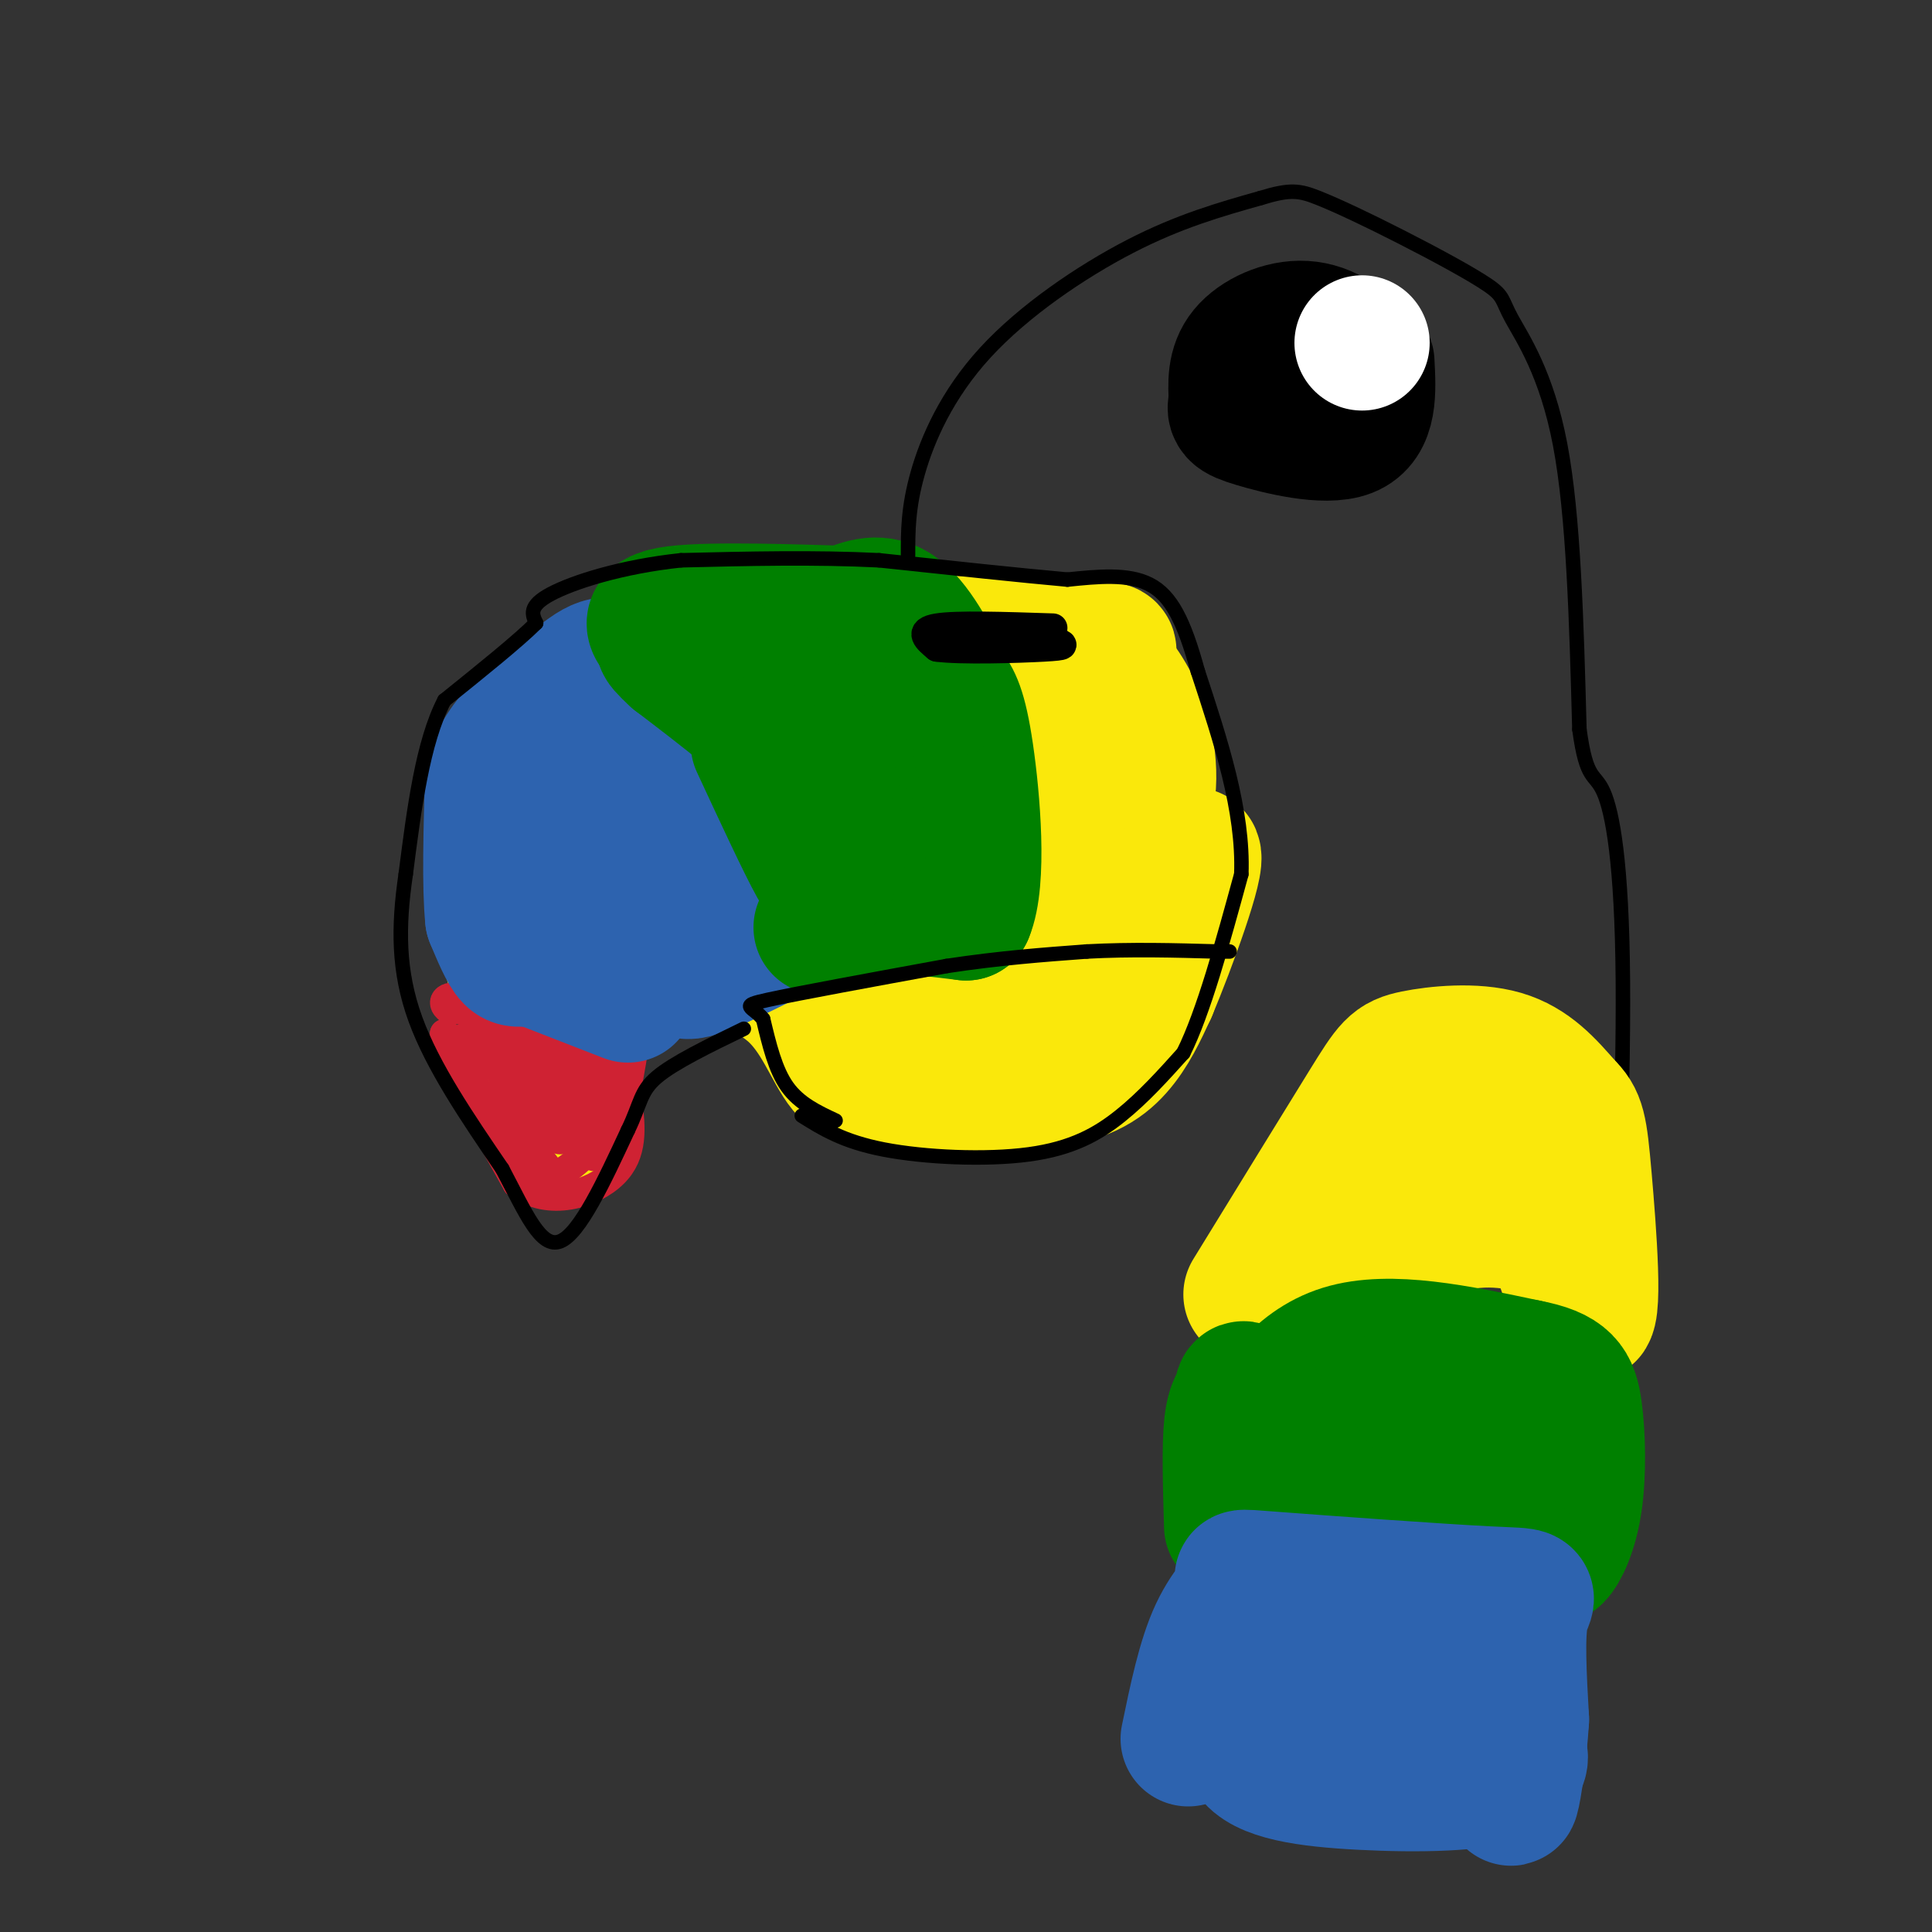 <svg viewBox='0 0 400 400' version='1.1' xmlns='http://www.w3.org/2000/svg' xmlns:xlink='http://www.w3.org/1999/xlink'><rect x="0" y="0" width="400" height="400" fill="#333333" stroke="none"/><g fill='none' stroke='rgb(250,232,11)' stroke-width='28' stroke-linecap='round' stroke-linejoin='round'><path d='M202,134c0.000,0.000 -45.000,-4.000 -45,-4'/><path d='M157,130c-9.622,-0.889 -11.178,-1.111 -16,1c-4.822,2.111 -12.911,6.556 -21,11'/><path d='M120,142c-5.530,4.126 -8.853,8.941 -11,16c-2.147,7.059 -3.116,16.362 -4,22c-0.884,5.638 -1.681,7.611 0,15c1.681,7.389 5.841,20.195 10,33'/><path d='M115,228c2.000,6.000 2.000,4.500 2,3'/><path d='M117,231c0.978,-5.133 2.422,-19.467 6,-27c3.578,-7.533 9.289,-8.267 15,-9'/><path d='M138,195c14.378,-1.756 42.822,-1.644 58,-3c15.178,-1.356 17.089,-4.178 19,-7'/><path d='M215,185c3.989,-1.026 4.461,-0.089 8,-2c3.539,-1.911 10.145,-6.668 13,-13c2.855,-6.332 1.959,-14.238 0,-20c-1.959,-5.762 -4.979,-9.381 -8,-13'/><path d='M228,137c0.491,-2.569 5.719,-2.493 -6,-3c-11.719,-0.507 -40.386,-1.598 -56,0c-15.614,1.598 -18.175,5.885 -21,10c-2.825,4.115 -5.912,8.057 -9,12'/><path d='M136,156c-3.258,3.649 -6.904,6.772 -10,13c-3.096,6.228 -5.641,15.561 -4,15c1.641,-0.561 7.469,-11.018 22,-17c14.531,-5.982 37.766,-7.491 61,-9'/><path d='M205,158c12.455,-1.810 13.091,-1.836 12,0c-1.091,1.836 -3.909,5.533 -7,8c-3.091,2.467 -6.455,3.705 -17,5c-10.545,1.295 -28.273,2.648 -46,4'/><path d='M147,175c-7.667,0.667 -3.833,0.333 0,0'/><path d='M140,195c9.133,2.511 18.267,5.022 24,10c5.733,4.978 8.067,12.422 11,16c2.933,3.578 6.467,3.289 10,3'/><path d='M185,224c7.464,0.738 21.125,1.083 30,0c8.875,-1.083 12.964,-3.595 16,-7c3.036,-3.405 5.018,-7.702 7,-12'/><path d='M238,205c3.957,-9.410 10.349,-26.935 9,-28c-1.349,-1.065 -10.440,14.329 -16,22c-5.560,7.671 -7.589,7.620 -11,8c-3.411,0.380 -8.206,1.190 -13,2'/><path d='M207,209c-6.833,-0.167 -17.417,-1.583 -28,-3'/></g>
<g fill='none' stroke='rgb(207,34,51)' stroke-width='6' stroke-linecap='round' stroke-linejoin='round'><path d='M115,244c-3.500,-4.583 -7.000,-9.167 -9,-14c-2.000,-4.833 -2.500,-9.917 -3,-15'/><path d='M103,215c-1.978,-3.267 -5.422,-3.933 -2,-3c3.422,0.933 13.711,3.467 24,6'/><path d='M125,218c5.156,0.444 6.044,-1.444 6,0c-0.044,1.444 -1.022,6.222 -2,11'/><path d='M129,229c-1.000,2.833 -2.500,4.417 -6,8c-3.500,3.583 -9.000,9.167 -14,6c-5.000,-3.167 -9.500,-15.083 -14,-27'/><path d='M95,216c1.333,-3.833 11.667,0.083 17,6c5.333,5.917 5.667,13.833 4,14c-1.667,0.167 -5.333,-7.417 -9,-15'/><path d='M107,221c0.994,0.799 7.978,10.297 12,15c4.022,4.703 5.083,4.612 6,0c0.917,-4.612 1.691,-13.746 1,-14c-0.691,-0.254 -2.845,8.373 -5,17'/><path d='M121,239c-1.367,-2.209 -2.284,-16.231 -6,-22c-3.716,-5.769 -10.231,-3.284 -13,-1c-2.769,2.284 -1.791,4.367 3,6c4.791,1.633 13.396,2.817 22,4'/><path d='M127,226c0.133,-2.089 -10.533,-9.311 -18,-13c-7.467,-3.689 -11.733,-3.844 -16,-4'/><path d='M93,209c-2.333,-1.595 -0.167,-3.583 3,-2c3.167,1.583 7.333,6.738 12,9c4.667,2.262 9.833,1.631 15,1'/><path d='M123,217c5.024,0.405 10.083,0.917 7,2c-3.083,1.083 -14.310,2.738 -22,2c-7.690,-0.738 -11.845,-3.869 -16,-7'/><path d='M92,214c-0.167,4.000 7.417,17.500 15,31'/><path d='M107,245c6.644,5.044 15.756,2.156 20,-2c4.244,-4.156 3.622,-9.578 3,-15'/></g>
<g fill='none' stroke='rgb(45,99,175)' stroke-width='28' stroke-linecap='round' stroke-linejoin='round'><path d='M130,206c0.000,0.000 -18.000,-7.000 -18,-7'/><path d='M112,199c-3.956,-0.956 -4.844,0.156 -6,-1c-1.156,-1.156 -2.578,-4.578 -4,-8'/><path d='M102,190c-0.667,-6.333 -0.333,-18.167 0,-30'/><path d='M102,160c3.167,-8.333 11.083,-14.167 19,-20'/><path d='M121,140c4.511,-3.600 6.289,-2.600 9,0c2.711,2.600 6.356,6.800 10,11'/><path d='M140,151c4.889,7.089 12.111,19.311 15,26c2.889,6.689 1.444,7.844 0,9'/><path d='M155,186c-2.167,4.000 -7.583,9.500 -13,15'/><path d='M142,201c1.333,1.000 11.167,-4.000 21,-9'/><path d='M163,192c-2.796,-0.531 -20.285,2.641 -29,0c-8.715,-2.641 -8.654,-11.096 -9,-17c-0.346,-5.904 -1.099,-9.258 0,-12c1.099,-2.742 4.049,-4.871 7,-7'/><path d='M132,156c3.000,2.667 7.000,12.833 11,23'/></g>
<g fill='none' stroke='rgb(0,128,0)' stroke-width='28' stroke-linecap='round' stroke-linejoin='round'><path d='M170,192c4.000,-1.750 8.000,-3.500 13,-4c5.000,-0.500 11.000,0.250 17,1'/><path d='M200,189c2.822,-6.600 1.378,-23.600 0,-33c-1.378,-9.400 -2.689,-11.200 -4,-13'/><path d='M196,143c-2.356,-5.578 -6.244,-13.022 -10,-16c-3.756,-2.978 -7.378,-1.489 -11,0'/><path d='M175,127c-9.444,-0.267 -27.556,-0.933 -35,0c-7.444,0.933 -4.222,3.467 -1,6'/><path d='M139,133c2.285,1.372 8.499,1.801 14,4c5.501,2.199 10.289,6.169 14,10c3.711,3.831 6.346,7.523 8,12c1.654,4.477 2.327,9.738 3,15'/><path d='M178,174c-0.778,0.022 -4.222,-7.422 -11,-15c-6.778,-7.578 -16.889,-15.289 -27,-23'/><path d='M140,136c-4.507,-4.126 -2.274,-2.940 -1,-3c1.274,-0.060 1.589,-1.367 6,1c4.411,2.367 12.918,8.406 18,13c5.082,4.594 6.738,7.741 8,12c1.262,4.259 2.131,9.629 3,15'/><path d='M174,174c0.048,3.440 -1.333,4.542 -2,6c-0.667,1.458 -0.619,3.274 -3,-1c-2.381,-4.274 -7.190,-14.637 -12,-25'/></g>
<g fill='none' stroke='rgb(0,0,0)' stroke-width='6' stroke-linecap='round' stroke-linejoin='round'><path d='M218,130c-10.000,-0.333 -20.000,-0.667 -24,0c-4.000,0.667 -2.000,2.333 0,4'/><path d='M194,134c4.774,0.655 16.708,0.292 22,0c5.292,-0.292 3.940,-0.512 3,-1c-0.940,-0.488 -1.470,-1.244 -2,-2'/><path d='M217,131c-1.167,-0.333 -3.083,-0.167 -5,0'/></g>
<g fill='none' stroke='rgb(0,0,0)' stroke-width='3' stroke-linecap='round' stroke-linejoin='round'><path d='M173,232c-3.750,-1.750 -7.500,-3.500 -10,-7c-2.500,-3.500 -3.750,-8.750 -5,-14'/><path d='M158,211c-2.200,-2.756 -5.200,-2.644 1,-4c6.200,-1.356 21.600,-4.178 37,-7'/><path d='M196,200c11.000,-1.667 20.000,-2.333 29,-3'/><path d='M225,197c9.333,-0.500 18.167,-0.250 27,0'/><path d='M252,197c4.500,0.000 2.250,0.000 0,0'/><path d='M166,231c4.280,2.685 8.560,5.369 17,7c8.440,1.631 21.042,2.208 30,1c8.958,-1.208 14.274,-4.202 19,-8c4.726,-3.798 8.863,-8.399 13,-13'/><path d='M245,218c4.167,-8.333 8.083,-22.667 12,-37'/><path d='M257,181c0.500,-13.167 -4.250,-27.583 -9,-42'/><path d='M248,139c-2.867,-10.489 -5.533,-15.711 -10,-18c-4.467,-2.289 -10.733,-1.644 -17,-1'/><path d='M221,120c-9.333,-0.833 -24.167,-2.417 -39,-4'/><path d='M182,116c-13.333,-0.667 -27.167,-0.333 -41,0'/><path d='M141,116c-12.244,1.289 -22.356,4.511 -27,7c-4.644,2.489 -3.822,4.244 -3,6'/><path d='M111,129c-3.667,3.667 -11.333,9.833 -19,16'/><path d='M92,145c-4.500,8.667 -6.250,22.333 -8,36'/><path d='M84,181c-1.600,10.889 -1.600,20.111 2,30c3.600,9.889 10.800,20.444 18,31'/><path d='M104,242c4.844,9.178 7.956,16.622 12,15c4.044,-1.622 9.022,-12.311 14,-23'/><path d='M130,234c2.711,-5.578 2.489,-8.022 6,-11c3.511,-2.978 10.756,-6.489 18,-10'/><path d='M188,115c-0.006,-4.952 -0.012,-9.905 2,-17c2.012,-7.095 6.042,-16.333 14,-25c7.958,-8.667 19.845,-16.762 30,-22c10.155,-5.238 18.577,-7.619 27,-10'/><path d='M261,41c6.145,-1.884 8.006,-1.594 12,0c3.994,1.594 10.120,4.494 17,8c6.880,3.506 14.514,7.620 18,10c3.486,2.380 2.823,3.025 5,7c2.177,3.975 7.193,11.278 10,26c2.807,14.722 3.403,36.861 4,59'/><path d='M327,151c1.476,10.964 3.167,8.875 5,13c1.833,4.125 3.810,14.464 4,39c0.190,24.536 -1.405,63.268 -3,102'/><path d='M333,305c-0.833,18.667 -1.417,14.333 -2,10'/></g>
<g fill='none' stroke='rgb(0,0,0)' stroke-width='28' stroke-linecap='round' stroke-linejoin='round'><path d='M274,71c-2.511,0.978 -5.022,1.956 -7,4c-1.978,2.044 -3.422,5.156 -1,7c2.422,1.844 8.711,2.422 15,3'/><path d='M281,85c2.802,-1.329 2.308,-6.150 0,-10c-2.308,-3.850 -6.429,-6.729 -11,-7c-4.571,-0.271 -9.592,2.065 -12,5c-2.408,2.935 -2.204,6.467 -2,10'/><path d='M256,83c-0.488,2.167 -0.708,2.583 4,4c4.708,1.417 14.345,3.833 19,2c4.655,-1.833 4.327,-7.917 4,-14'/></g>
<g fill='none' stroke='rgb(255,255,255)' stroke-width='28' stroke-linecap='round' stroke-linejoin='round'><path d='M282,71c0.000,0.000 0.000,0.000 0,0'/></g>
<g fill='none' stroke='rgb(250,232,11)' stroke-width='28' stroke-linecap='round' stroke-linejoin='round'><path d='M259,268c9.470,-15.411 18.940,-30.821 24,-39c5.060,-8.179 5.708,-9.125 10,-10c4.292,-0.875 12.226,-1.679 18,0c5.774,1.679 9.387,5.839 13,10'/><path d='M324,229c2.732,2.651 3.062,4.278 4,15c0.938,10.722 2.483,30.541 0,28c-2.483,-2.541 -8.995,-27.440 -15,-37c-6.005,-9.560 -11.502,-3.780 -17,2'/><path d='M296,237c-6.349,3.027 -13.722,9.595 -20,16c-6.278,6.405 -11.459,12.648 -7,12c4.459,-0.648 18.560,-8.185 29,-11c10.440,-2.815 17.220,-0.907 24,1'/></g>
<g fill='none' stroke='rgb(0,128,0)' stroke-width='28' stroke-linecap='round' stroke-linejoin='round'><path d='M261,304c-1.044,-1.000 -2.089,-2.000 0,-7c2.089,-5.000 7.311,-14.000 17,-17c9.689,-3.000 23.844,0.000 38,3'/><path d='M316,283c8.086,1.533 9.301,3.864 10,9c0.699,5.136 0.880,13.075 0,19c-0.880,5.925 -2.823,9.836 -4,11c-1.177,1.164 -1.589,-0.418 -2,-2'/><path d='M320,320c-0.502,-3.148 -0.758,-10.020 -8,-16c-7.242,-5.980 -21.472,-11.070 -30,-13c-8.528,-1.930 -11.354,-0.699 -14,1c-2.646,1.699 -5.111,3.868 -6,7c-0.889,3.132 -0.201,7.228 -1,9c-0.799,1.772 -3.085,1.221 4,3c7.085,1.779 23.543,5.890 40,10'/><path d='M305,321c8.954,1.933 11.338,1.766 8,2c-3.338,0.234 -12.399,0.871 -19,0c-6.601,-0.871 -10.743,-3.249 -16,-9c-5.257,-5.751 -11.628,-14.876 -18,-24'/><path d='M260,290c-3.345,-4.048 -2.708,-2.167 -3,-1c-0.292,1.167 -1.512,1.619 -2,6c-0.488,4.381 -0.244,12.690 0,21'/></g>
<g fill='none' stroke='rgb(45,99,175)' stroke-width='28' stroke-linecap='round' stroke-linejoin='round'><path d='M246,360c1.696,-8.221 3.392,-16.443 6,-22c2.608,-5.557 6.127,-8.450 6,-10c-0.127,-1.550 -3.900,-1.756 6,-1c9.900,0.756 33.473,2.473 44,3c10.527,0.527 8.008,-0.135 7,4c-1.008,4.135 -0.504,13.068 0,22'/><path d='M315,356c-0.446,7.299 -1.561,14.546 -2,16c-0.439,1.454 -0.200,-2.884 -2,-9c-1.800,-6.116 -5.637,-14.011 -14,-18c-8.363,-3.989 -21.252,-4.074 -27,-4c-5.748,0.074 -4.357,0.307 -5,4c-0.643,3.693 -3.322,10.847 -6,18'/><path d='M259,363c2.491,4.119 11.720,5.416 23,6c11.280,0.584 24.611,0.456 30,-2c5.389,-2.456 2.835,-7.238 -7,-10c-9.835,-2.762 -26.953,-3.503 -30,-3c-3.047,0.503 7.976,2.252 19,4'/></g>
</svg>